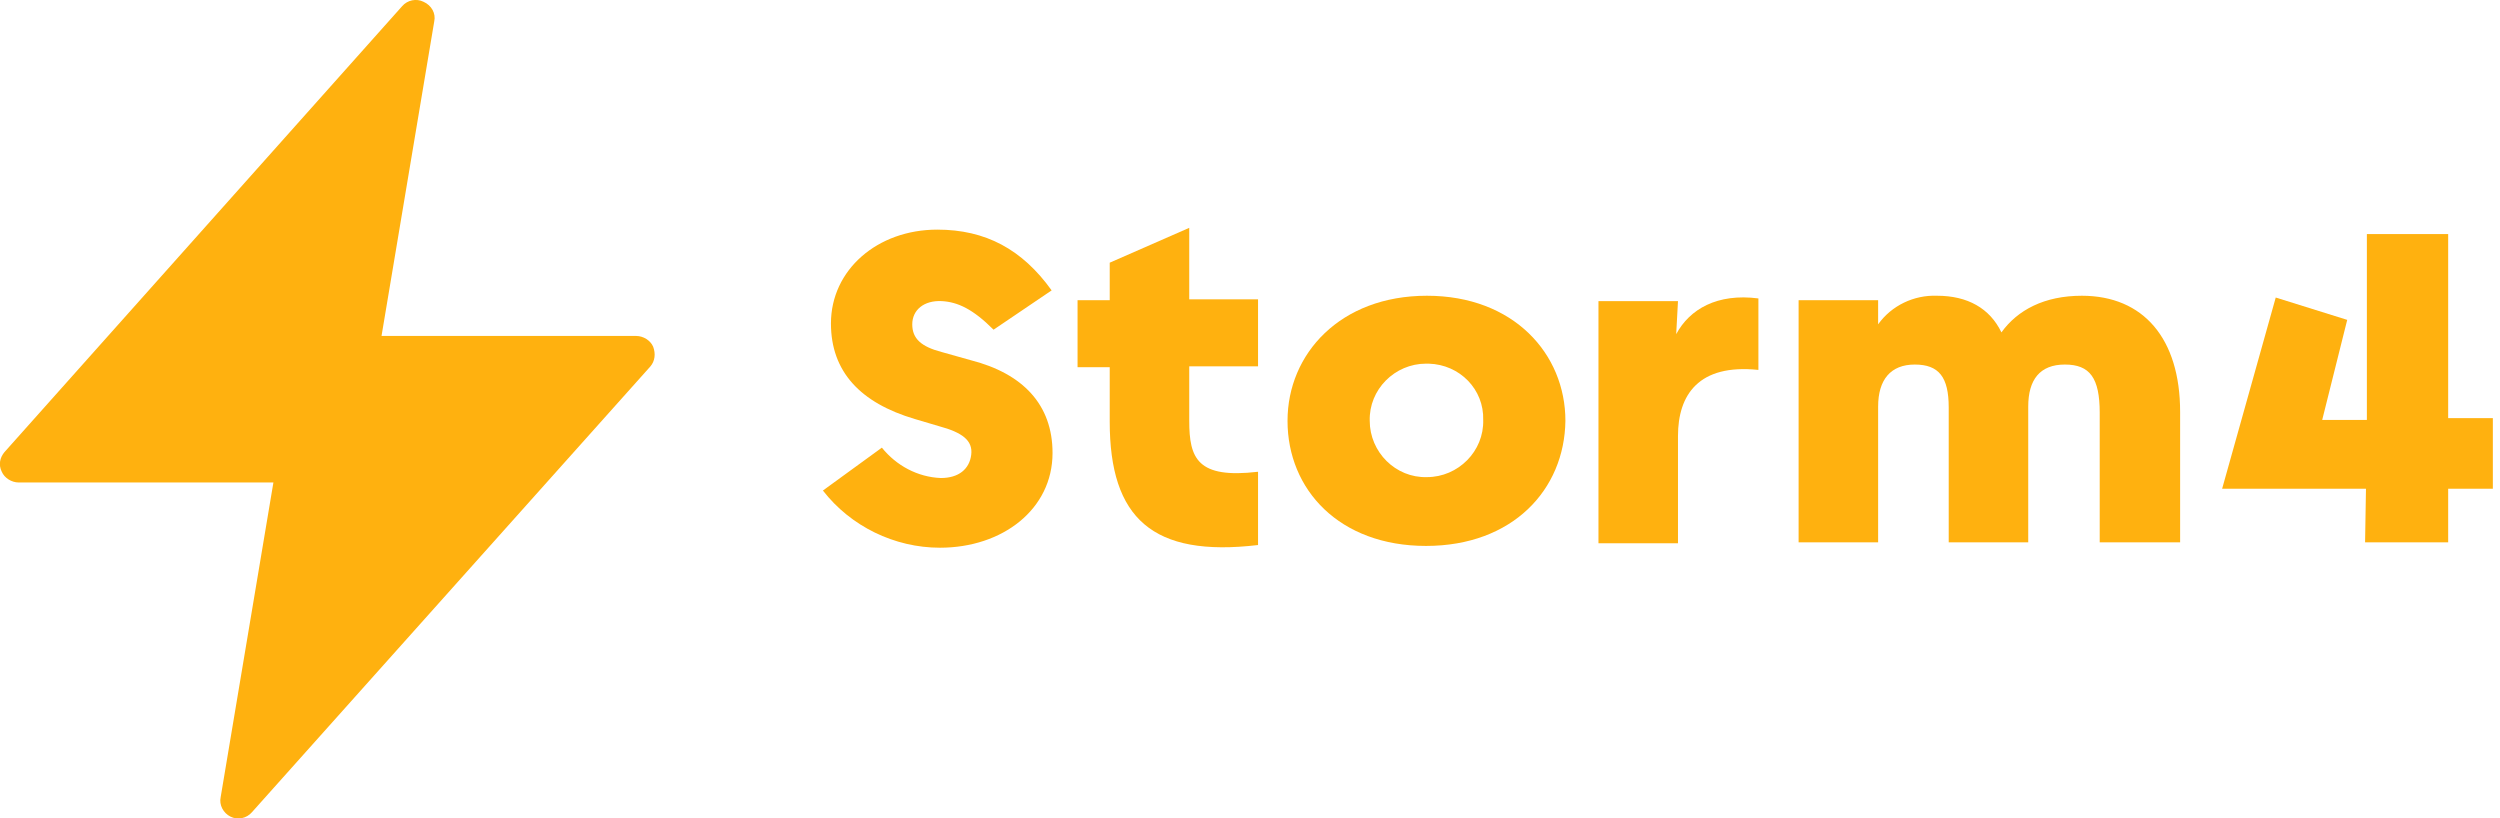 <?xml version="1.0" encoding="utf-8"?>
<!-- Generator: Adobe Illustrator 24.3.0, SVG Export Plug-In . SVG Version: 6.00 Build 0)  -->
<svg version="1.1" id="Layer_1" xmlns="http://www.w3.org/2000/svg" xmlns:xlink="http://www.w3.org/1999/xlink" x="0px" y="0px"
	 viewBox="0 0 279.8 91.6" style="enable-background:new 0 0 279.8 91.6;" xml:space="preserve">
<style type="text/css">
	.st0{fill:#FFB10F;}
	.st1{enable-background:new    ;}
</style>
<g id="Layer_2_1_">
	<g id="Layer_1-2">
		<g>
			<path class="st0" d="M105.4,33.7c-2-0.1-3.3,1-3.3,2.6s1,2.5,3.3,3.1l3.2,0.9c5.9,1.5,9.2,5,9.2,10.4c0,6.3-5.6,10.6-12.6,10.6
				c-5.1,0-10-2.4-13.1-6.4l6.6-4.8c1.6,2,4,3.3,6.6,3.4c2,0,3.2-1,3.4-2.6s-1-2.5-3.6-3.2l-2.7-0.8c-6.1-1.8-9.4-5.3-9.4-10.7
				c0-6,5.2-10.5,11.9-10.5c5.4,0,9.5,2.2,12.8,6.8l-6.5,4.4C108.9,34.6,107.2,33.8,105.4,33.7z"/>
		</g>
		<g>
			<path class="st0" d="M124.2,47.2v-6.1h-3.6v-7.5h3.6v-4.2l8.9-3.9v8h7.7v7.5h-7.7v6.1c0,4.2,0.9,6.5,7.7,5.7V61
				C129,62.4,124.2,58,124.2,47.2z"/>
		</g>
		<g>
			<path class="st0" d="M159.6,61.1c-9.7,0-15.5-6.3-15.5-14c0-7.5,5.9-14,15.6-14s15.5,6.5,15.5,14
				C175.1,54.8,169.3,61.1,159.6,61.1z M159.6,40.7c-3.5,0-6.4,2.9-6.3,6.4c0,3.5,2.9,6.4,6.4,6.3c3.5,0,6.4-2.9,6.3-6.4
				c0,0,0,0,0,0c0.1-3.4-2.6-6.2-6.1-6.3C159.9,40.7,159.7,40.7,159.6,40.7z"/>
		</g>
		<g>
			<path class="st0" d="M187.8,48.8v12h-8.9V33.7h8.9l-0.2,3.7c1.5-2.8,4.6-4.6,9.2-4v8C190.1,40.7,187.8,44.2,187.8,48.8z"/>
		</g>
		<g>
			<path class="st0" d="M235,46.2c0-3.9-1.1-5.4-3.9-5.4s-4.1,1.7-4.1,4.7v15.2h-8.9V45.6c0-3.4-1.1-4.8-3.8-4.8s-4.1,1.7-4.1,4.7
				v15.2h-8.9V33.6h8.9v2.7c1.5-2.1,4-3.3,6.6-3.2c3.4,0,5.9,1.4,7.2,4.1c1.8-2.5,4.8-4.1,9-4.1c6.9,0,11,4.8,11,13v14.6h-9V46.2z"
				/>
		</g>
		<g>
			<path class="st0" d="M73.1,38.8c-0.3-0.7-1.1-1.2-1.9-1.2H42.7l5.9-35.2c0.2-0.9-0.3-1.8-1.2-2.2C46.6-0.2,45.6,0,45,0.7
				L0.5,50.6c-0.5,0.6-0.7,1.4-0.3,2.2C0.5,53.5,1.3,54,2.1,54h28.5l-5.9,35.2c-0.2,0.9,0.3,1.8,1.1,2.2c0.8,0.4,1.8,0.2,2.4-0.5
				L72.8,41C73.3,40.4,73.4,39.6,73.1,38.8L73.1,38.8z"/>
		</g>
		<g class="st1">
			<path class="st0" d="M274,46.8h5v7.9h-5v6h-9.3l0.1-6h-16.1l6-21.4l8,2.5L259.9,47h5V26.2h9.1L274,46.8z"/>
		</g>
	</g>
</g>
</svg>
